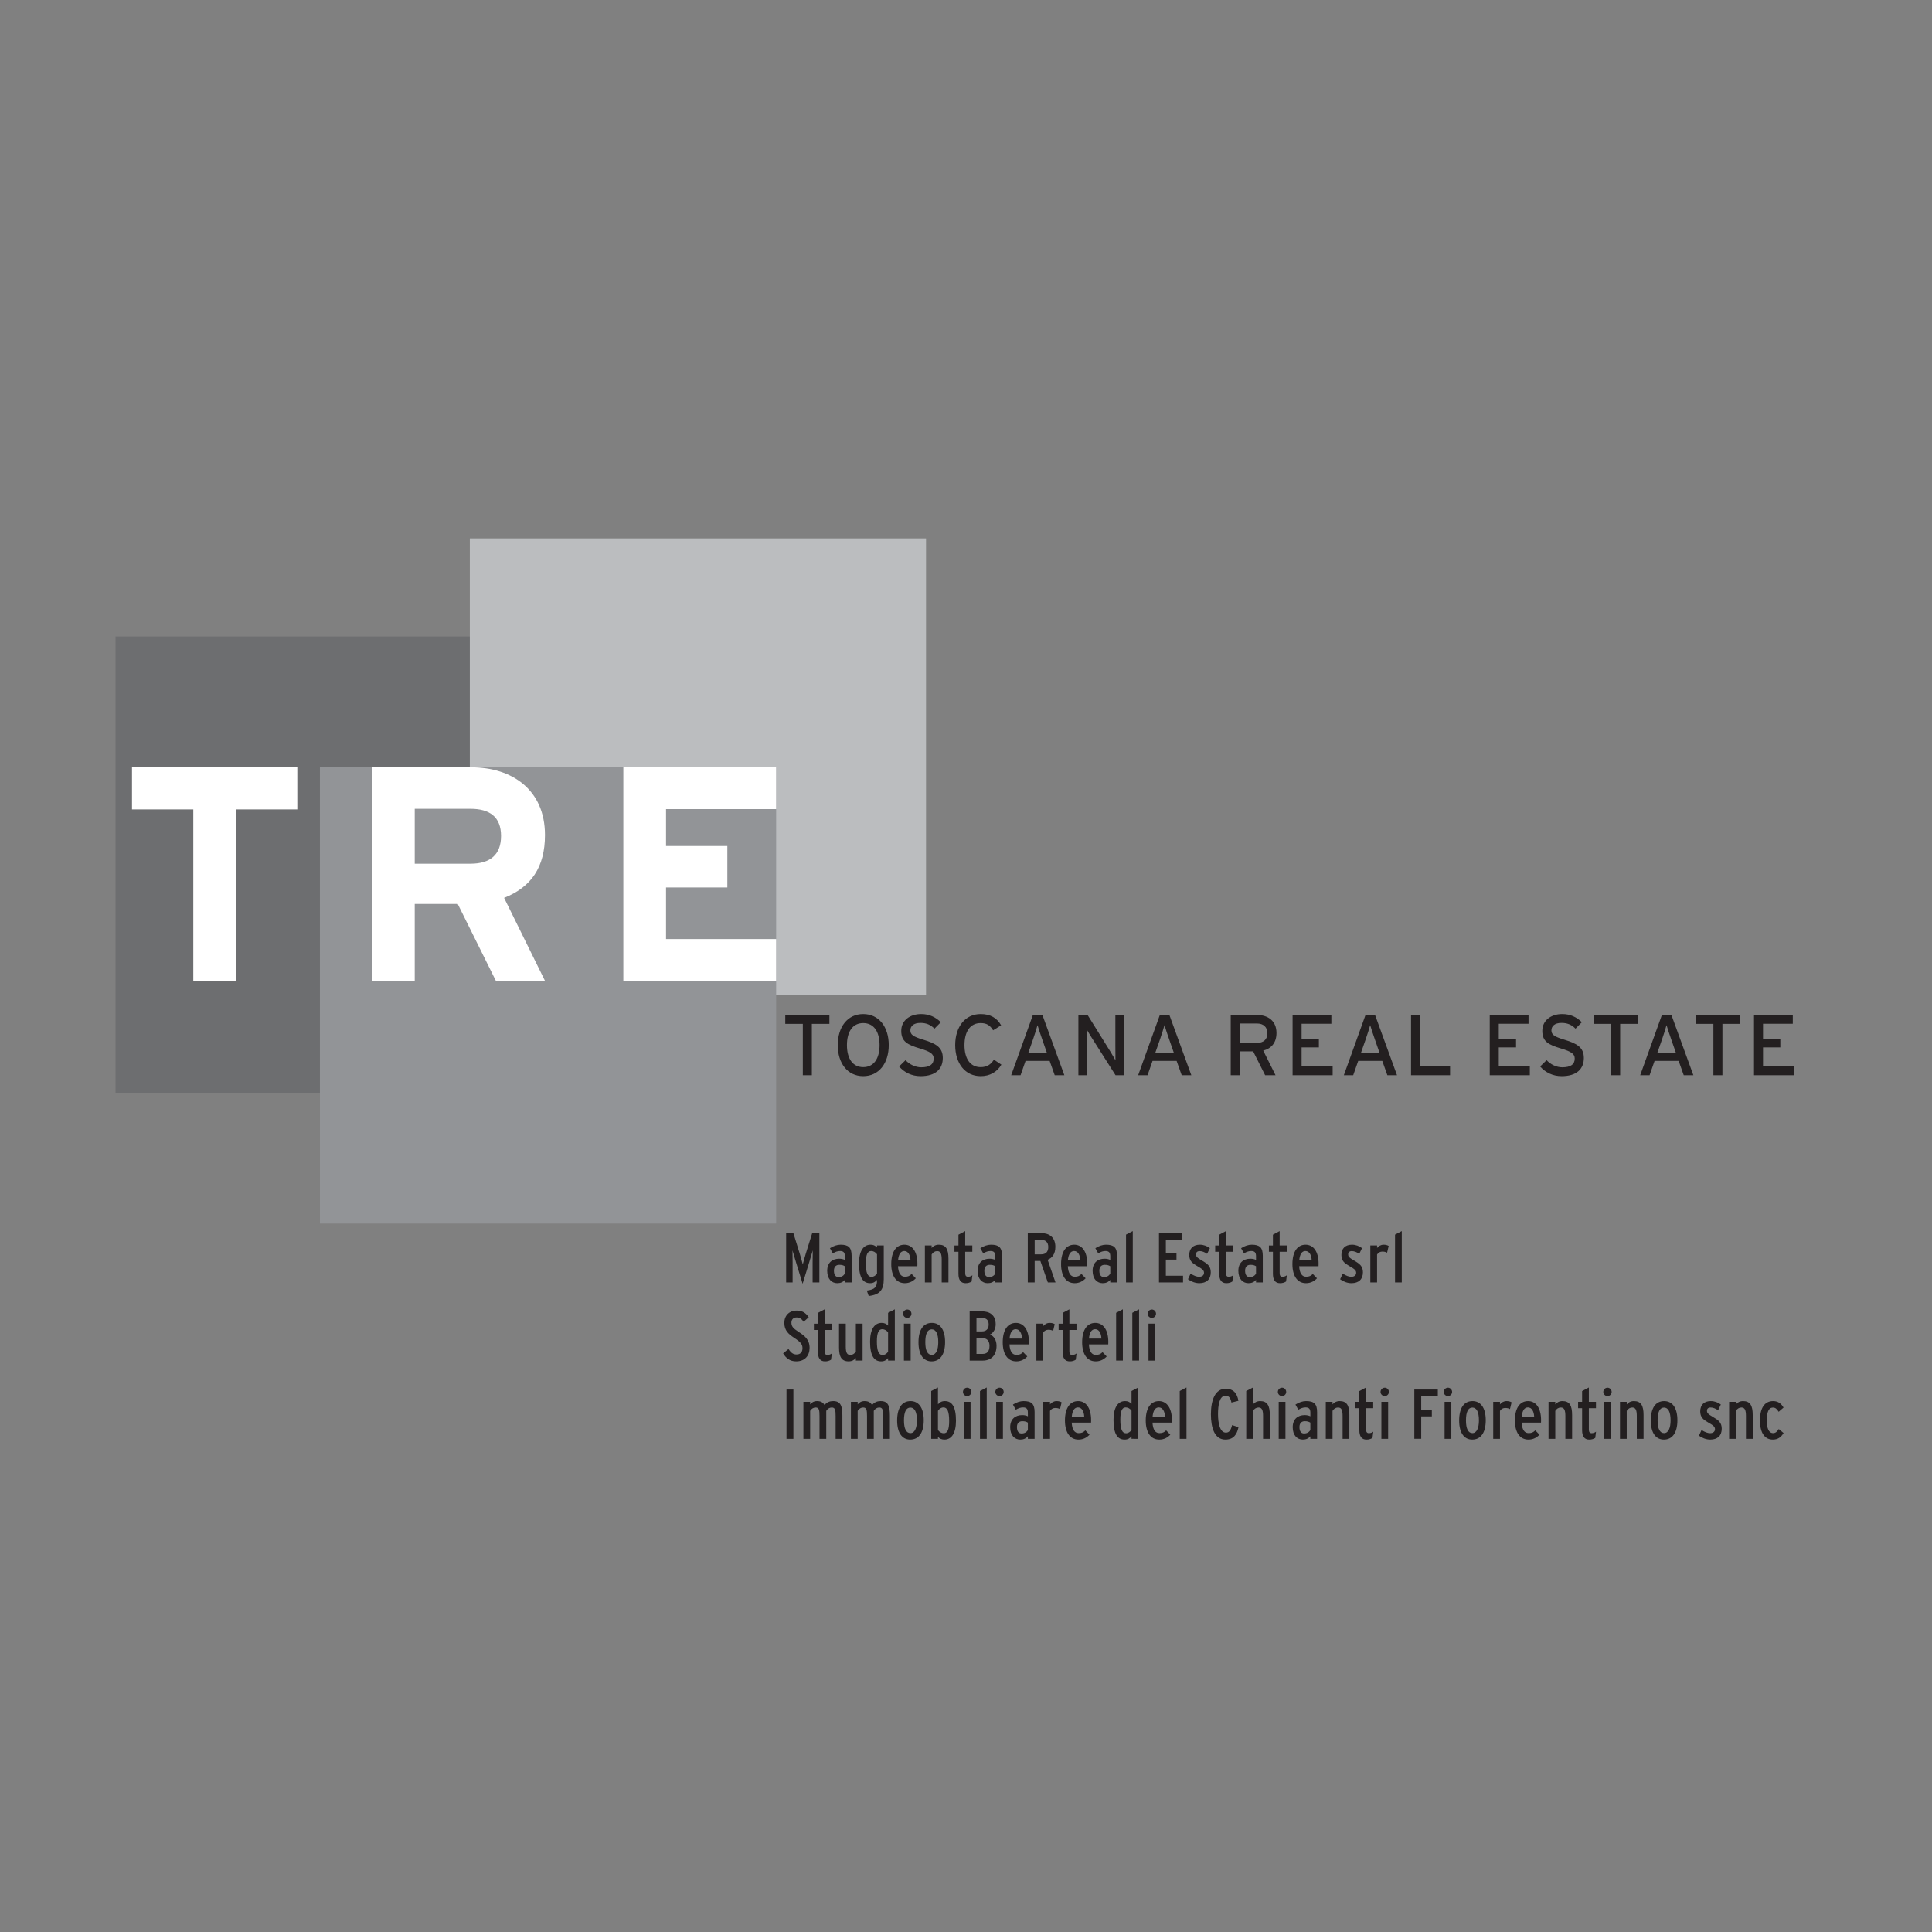 <?xml version="1.0" encoding="utf-8"?>
<!-- Generator: Adobe Illustrator 13.0.0, SVG Export Plug-In . SVG Version: 6.00 Build 14948)  -->
<!DOCTYPE svg PUBLIC "-//W3C//DTD SVG 1.1//EN" "http://www.w3.org/Graphics/SVG/1.1/DTD/svg11.dtd">
<svg version="1.1" id="Layer_1" xmlns="http://www.w3.org/2000/svg" xmlns:xlink="http://www.w3.org/1999/xlink" x="0px" y="0px"
	 width="301px" height="301px" viewBox="0 0 301 301" enable-background="new 0 0 301 301" xml:space="preserve">
<rect x="0" y="0" width="301" height="301" fill="#808080" stroke="none"/>
<rect x="0.5" y="0.5" fill="none" width="300" height="300"/>
<rect x="18" y="99.167" fill="#6D6E70" width="71.077" height="71.079"/>
<rect x="73.197" y="83.882" fill="#BBBDBF" width="71.077" height="71.077"/>
<rect x="49.844" y="119.548" fill="#929497" width="71.078" height="71.078"/>
<g>
	<path fill="#FFFFFF" d="M120.921,152.811v-6.51h-17.154v-8.03h9.551v-6.463h-9.551v-5.749h17.154v-6.51H97.115v33.262H120.921z
		 M78.062,130.239c0,2.898-1.663,4.325-4.752,4.325h-8.695v-8.553h8.695C76.257,126.011,78.062,127.246,78.062,130.239
		 M84.905,152.811l-6.368-12.925c4.229-1.663,6.368-4.799,6.368-9.788c0-7.081-5.18-10.549-11.452-10.549h-15.49v33.262h6.652
		v-11.975h6.7l5.94,11.975H84.905z M46.32,126.105v-6.557H20.566v6.557h9.551v26.705h6.652v-26.705H46.32z"/>
	<path fill="#231F20" d="M277.88,223.266l-0.756-0.624c-0.285,0.448-0.526,0.636-0.877,0.636c-0.69,0-0.987-0.769-0.987-1.985
		c0-1.263,0.285-1.996,0.953-1.996c0.374,0,0.604,0.186,0.9,0.658l0.757-0.658c-0.329-0.559-0.791-1.009-1.623-1.009
		c-1.282,0-2.05,1.009-2.05,3.027c0,2.018,0.81,2.971,2.006,2.971C277.036,224.285,277.496,223.868,277.88,223.266 M273.067,224.165
		v-3.718c0-1.447-0.396-2.16-1.502-2.16c-0.495,0-0.89,0.22-1.121,0.516v-0.396h-1.051v5.758h1.051v-4.354
		c0.21-0.341,0.528-0.526,0.857-0.526c0.526,0,0.714,0.383,0.714,1.338v3.542H273.067z M268.241,222.587
		c0-0.944-0.492-1.316-1.358-1.822c-0.78-0.449-0.943-0.626-0.943-0.977c0-0.284,0.175-0.503,0.569-0.503
		c0.364,0,0.79,0.164,1.163,0.427l0.427-0.887c-0.427-0.329-0.985-0.538-1.568-0.538c-1.041,0-1.643,0.604-1.643,1.601
		c0,0.91,0.481,1.284,1.193,1.7c0.802,0.461,1.108,0.67,1.108,1.075c0,0.372-0.285,0.625-0.757,0.625
		c-0.384,0-0.812-0.164-1.337-0.493l-0.405,0.877c0.505,0.372,1.15,0.613,1.764,0.613
		C267.574,224.285,268.241,223.684,268.241,222.587 M260.271,221.292c0,1.196-0.352,1.985-1.009,1.985
		c-0.659,0-1.011-0.669-1.011-1.985c0-1.317,0.34-1.996,0.999-1.996C259.909,219.296,260.271,219.986,260.271,221.292
		 M261.333,221.271c0-2.008-0.842-2.983-2.06-2.983c-1.284,0-2.083,1.009-2.083,3.027c0,2.018,0.842,2.971,2.039,2.971
		C260.502,224.285,261.333,223.288,261.333,221.271 M256.06,224.165v-3.718c0-1.447-0.395-2.16-1.501-2.16
		c-0.496,0-0.89,0.22-1.121,0.516v-0.396h-1.05v5.758h1.05v-4.354c0.209-0.341,0.527-0.526,0.857-0.526
		c0.526,0,0.713,0.383,0.713,1.338v3.542H256.06z M250.971,218.406h-1.051v5.759h1.051V218.406z M251.091,216.863
		c0-0.362-0.295-0.659-0.645-0.659c-0.361,0-0.658,0.297-0.658,0.659c0,0.35,0.297,0.646,0.658,0.646
		C250.796,217.509,251.091,217.213,251.091,216.863 M248.656,223.048c-0.152,0.131-0.404,0.24-0.68,0.24
		c-0.284,0-0.438-0.164-0.438-0.57v-3.323h1.108v-0.987h-1.108v-2.236l-1.051,0.558v1.679h-0.625v0.987h0.625v3.423
		c0,0.931,0.338,1.468,1.105,1.468c0.394,0,0.691-0.1,0.942-0.264L248.656,223.048z M244.93,224.165v-3.718
		c0-1.447-0.395-2.16-1.501-2.16c-0.494,0-0.891,0.22-1.121,0.516v-0.396h-1.052v5.758h1.052v-4.354
		c0.21-0.341,0.529-0.526,0.856-0.526c0.526,0,0.715,0.383,0.715,1.338v3.542H244.93z M239.02,220.733h-1.942
		c0.088-0.987,0.43-1.461,0.967-1.461C238.636,219.272,238.987,219.877,239.02,220.733 M240.094,221.27
		c0-2.007-0.877-2.982-2.028-2.982c-1.217,0-2.05,1.009-2.05,3.025c0,1.812,0.745,2.973,2.115,2.973
		c0.736,0,1.316-0.329,1.712-0.767l-0.647-0.669c-0.328,0.308-0.56,0.428-1.042,0.428c-0.614,0-1.021-0.494-1.087-1.636h3.017
		C240.094,221.532,240.094,221.369,240.094,221.27 M235.5,218.485c-0.176-0.109-0.429-0.198-0.791-0.198
		c-0.428,0-0.79,0.22-1.018,0.516v-0.396h-1.053v5.758h1.053v-4.354c0.24-0.351,0.523-0.45,0.821-0.45
		c0.327,0,0.525,0.055,0.734,0.175L235.5,218.485z M230.413,221.292c0,1.196-0.353,1.985-1.011,1.985
		c-0.656,0-1.009-0.669-1.009-1.985c0-1.317,0.341-1.996,0.998-1.996C230.051,219.296,230.413,219.986,230.413,221.292
		 M231.476,221.271c0-2.008-0.845-2.983-2.061-2.983c-1.285,0-2.082,1.009-2.082,3.027c0,2.018,0.842,2.971,2.036,2.971
		C230.643,224.285,231.476,223.288,231.476,221.271 M226.114,218.406h-1.052v5.759h1.052V218.406z M226.234,216.863
		c0-0.362-0.296-0.659-0.646-0.659c-0.362,0-0.658,0.297-0.658,0.659c0,0.35,0.296,0.646,0.658,0.646
		C225.938,217.509,226.234,217.213,226.234,216.863 M224.008,217.53v-1.042h-3.661v7.677h1.074v-3.499h1.654v-1.029h-1.654v-2.106
		H224.008z M216.268,218.406h-1.053v5.759h1.053V218.406z M216.388,216.863c0-0.362-0.297-0.659-0.646-0.659
		c-0.362,0-0.658,0.297-0.658,0.659c0,0.35,0.296,0.646,0.658,0.646C216.091,217.509,216.388,217.213,216.388,216.863
		 M213.953,223.048c-0.153,0.131-0.405,0.24-0.68,0.24c-0.285,0-0.439-0.164-0.439-0.57v-3.323h1.107v-0.987h-1.107v-2.236
		l-1.052,0.558v1.679h-0.625v0.987h0.625v3.423c0,0.931,0.341,1.468,1.106,1.468c0.395,0,0.691-0.1,0.943-0.264L213.953,223.048z
		 M210.225,224.165v-3.718c0-1.447-0.395-2.16-1.502-2.16c-0.493,0-0.889,0.22-1.119,0.516v-0.396h-1.051v5.758h1.051v-4.354
		c0.208-0.341,0.526-0.526,0.856-0.526c0.526,0,0.713,0.383,0.713,1.338v3.542H210.225z M204.15,222.795
		c-0.197,0.339-0.526,0.537-0.977,0.537c-0.449,0-0.723-0.318-0.723-0.998c0-0.627,0.339-0.911,0.833-0.911
		c0.395,0,0.614,0.066,0.866,0.219V222.795z M205.201,224.165v-4.155c0-1.283-0.48-1.723-1.72-1.723
		c-0.526,0-1.131,0.198-1.655,0.55l0.448,0.799c0.438-0.264,0.769-0.363,1.13-0.363c0.56,0,0.746,0.264,0.746,0.825v0.559
		c-0.229-0.11-0.526-0.187-0.877-0.187c-1.098,0-1.874,0.635-1.874,1.887c0,1.293,0.723,1.929,1.567,1.929
		c0.515,0,0.888-0.175,1.184-0.515v0.395H205.201z M200.269,218.406h-1.052v5.759h1.052V218.406z M200.388,216.863
		c0-0.362-0.294-0.659-0.646-0.659c-0.361,0-0.657,0.297-0.657,0.659c0,0.35,0.296,0.646,0.657,0.646
		C200.094,217.509,200.388,217.213,200.388,216.863 M197.834,224.165v-3.718c0-1.447-0.396-2.16-1.502-2.16
		c-0.493,0-0.89,0.22-1.119,0.516v-2.632l-1.052,0.548v7.446h1.052v-4.354c0.208-0.341,0.527-0.526,0.855-0.526
		c0.527,0,0.714,0.383,0.714,1.338v3.542H197.834z M192.954,222.346l-0.997-0.318c-0.21,0.822-0.45,1.173-0.967,1.173
		c-0.932,0-1.228-1.469-1.228-2.884c0-1.351,0.218-2.863,1.15-2.863c0.594,0,0.802,0.373,0.943,1.063l1.087-0.273
		c-0.188-1.097-0.714-1.875-1.996-1.875c-1.622,0-2.289,1.742-2.289,3.97c0,2.182,0.602,3.947,2.255,3.947
		C192.175,224.285,192.714,223.495,192.954,222.346 M184.851,224.165v-7.994l-1.051,0.548v7.446H184.851z M181.508,220.733h-1.943
		c0.089-0.987,0.43-1.461,0.967-1.461C181.125,219.272,181.476,219.877,181.508,220.733 M182.582,221.27
		c0-2.007-0.878-2.982-2.028-2.982c-1.218,0-2.05,1.009-2.05,3.025c0,1.812,0.745,2.973,2.116,2.973
		c0.735,0,1.313-0.329,1.709-0.767l-0.646-0.669c-0.327,0.308-0.558,0.428-1.042,0.428c-0.613,0-1.021-0.494-1.085-1.636h3.015
		C182.582,221.532,182.582,221.369,182.582,221.27 M176.288,222.772c-0.185,0.307-0.505,0.527-0.856,0.527
		c-0.603,0-0.887-0.626-0.887-2.128c0-1.36,0.284-1.899,0.832-1.899c0.329,0,0.681,0.166,0.911,0.516V222.772z M177.34,224.165
		v-7.994l-1.052,0.548v1.997c-0.285-0.297-0.592-0.429-0.999-0.429c-1.14,0-1.809,1.02-1.809,2.939c0,2.292,0.689,3.059,1.732,3.059
		c0.515,0,0.802-0.209,1.075-0.504v0.384H177.34z M168.92,220.733h-1.943c0.088-0.987,0.429-1.461,0.967-1.461
		C168.535,219.272,168.887,219.877,168.92,220.733 M169.993,221.27c0-2.007-0.877-2.982-2.028-2.982
		c-1.218,0-2.049,1.009-2.049,3.025c0,1.812,0.745,2.973,2.115,2.973c0.735,0,1.315-0.329,1.71-0.767l-0.646-0.669
		c-0.328,0.308-0.56,0.428-1.042,0.428c-0.614,0-1.021-0.494-1.085-1.636h3.015C169.993,221.532,169.993,221.369,169.993,221.27
		 M165.399,218.485c-0.176-0.109-0.429-0.198-0.79-0.198c-0.428,0-0.791,0.22-1.021,0.516v-0.396h-1.052v5.758h1.052v-4.354
		c0.242-0.351,0.527-0.45,0.823-0.45c0.327,0,0.525,0.055,0.734,0.175L165.399,218.485z M160.137,222.795
		c-0.197,0.339-0.527,0.537-0.977,0.537c-0.45,0-0.724-0.318-0.724-0.998c0-0.627,0.339-0.911,0.834-0.911
		c0.394,0,0.614,0.066,0.866,0.219V222.795z M161.188,224.165v-4.155c0-1.283-0.48-1.723-1.721-1.723
		c-0.527,0-1.13,0.198-1.655,0.55l0.448,0.799c0.438-0.264,0.769-0.363,1.131-0.363c0.56,0,0.746,0.264,0.746,0.825v0.559
		c-0.229-0.11-0.527-0.187-0.877-0.187c-1.098,0-1.876,0.635-1.876,1.887c0,1.293,0.724,1.929,1.566,1.929
		c0.517,0,0.891-0.175,1.187-0.515v0.395H161.188z M156.254,218.406h-1.052v5.759h1.052V218.406z M156.373,216.863
		c0-0.362-0.295-0.659-0.645-0.659c-0.361,0-0.659,0.297-0.659,0.659c0,0.35,0.298,0.646,0.659,0.646
		C156.078,217.509,156.373,217.213,156.373,216.863 M153.731,224.165v-7.994l-1.052,0.548v7.446H153.731z M151.211,218.406h-1.051
		v5.759h1.051V218.406z M151.331,216.863c0-0.362-0.295-0.659-0.647-0.659c-0.362,0-0.657,0.297-0.657,0.659
		c0,0.35,0.295,0.646,0.657,0.646C151.036,217.509,151.331,217.213,151.331,216.863 M147.877,221.401
		c0,1.36-0.286,1.898-0.833,1.898c-0.329,0-0.681-0.166-0.911-0.517V219.8c0.187-0.307,0.505-0.527,0.856-0.527
		C147.592,219.272,147.877,219.898,147.877,221.401 M148.938,221.347c0-2.292-0.69-3.06-1.73-3.06c-0.516,0-0.801,0.209-1.075,0.505
		v-2.621l-1.052,0.548v7.446h1.052v-0.307c0.285,0.295,0.592,0.427,0.998,0.427C148.271,224.285,148.938,223.266,148.938,221.347
		 M142.856,221.292c0,1.196-0.351,1.985-1.011,1.985c-0.657,0-1.008-0.669-1.008-1.985c0-1.317,0.34-1.996,0.998-1.996
		C142.494,219.296,142.856,219.986,142.856,221.292 M143.918,221.271c0-2.008-0.844-2.983-2.062-2.983
		c-1.284,0-2.083,1.009-2.083,3.027c0,2.018,0.843,2.971,2.038,2.971C143.084,224.285,143.918,223.288,143.918,221.271
		 M138.644,224.165v-3.607c0-1.525-0.285-2.271-1.437-2.271c-0.515,0-0.943,0.154-1.349,0.614c-0.241-0.416-0.59-0.614-1.162-0.614
		c-0.493,0-0.844,0.22-1.074,0.516v-0.396h-1.051v5.758h1.051v-4.354c0.208-0.341,0.526-0.526,0.855-0.526
		c0.528,0,0.604,0.383,0.604,1.338v3.542h1.051v-4.354c0.208-0.341,0.527-0.526,0.855-0.526c0.527,0,0.604,0.383,0.604,1.338v3.542
		H138.644z M131.242,224.165v-3.607c0-1.525-0.285-2.271-1.435-2.271c-0.517,0-0.944,0.154-1.35,0.614
		c-0.241-0.416-0.591-0.614-1.162-0.614c-0.494,0-0.844,0.22-1.075,0.516v-0.396h-1.051v5.758h1.051v-4.354
		c0.208-0.341,0.526-0.526,0.855-0.526c0.528,0,0.604,0.383,0.604,1.338v3.542h1.051v-4.354c0.209-0.341,0.526-0.526,0.855-0.526
		c0.528,0,0.604,0.383,0.604,1.338v3.542H131.242z M123.61,216.487h-1.074v7.678h1.074V216.487z"/>
	<path fill="#231F20" d="M179.984,206.224h-1.052v5.757h1.052V206.224z M180.104,204.679c0-0.361-0.295-0.658-0.646-0.658
		c-0.361,0-0.656,0.297-0.656,0.658c0,0.35,0.295,0.645,0.656,0.645C179.81,205.323,180.104,205.028,180.104,204.679
		 M177.463,211.98v-7.994l-1.052,0.549v7.445H177.463z M174.94,211.98v-7.994l-1.051,0.549v7.445H174.94z M171.598,208.549h-1.943
		c0.089-0.988,0.429-1.459,0.966-1.459C171.215,207.09,171.565,207.693,171.598,208.549 M172.672,209.087
		c0-2.009-0.876-2.982-2.031-2.982c-1.215,0-2.048,1.007-2.048,3.024c0,1.811,0.745,2.972,2.116,2.972
		c0.734,0,1.314-0.329,1.71-0.767l-0.646-0.668c-0.329,0.307-0.558,0.427-1.043,0.427c-0.614,0-1.02-0.494-1.085-1.634h3.015
		C172.672,209.349,172.672,209.184,172.672,209.087 M167.725,210.863c-0.154,0.131-0.406,0.24-0.682,0.24
		c-0.284,0-0.437-0.164-0.437-0.57v-3.322h1.107v-0.986h-1.107v-2.238l-1.052,0.56v1.679h-0.625v0.986h0.625v3.422
		c0,0.932,0.339,1.468,1.106,1.468c0.394,0,0.688-0.098,0.941-0.263L167.725,210.863z M164.323,206.302
		c-0.176-0.111-0.428-0.197-0.79-0.197c-0.427,0-0.788,0.219-1.019,0.515v-0.395h-1.05v5.756h1.05v-4.354
		c0.24-0.351,0.526-0.45,0.821-0.45c0.33,0,0.527,0.055,0.735,0.175L164.323,206.302z M159.227,208.549h-1.941
		c0.087-0.988,0.428-1.459,0.965-1.459C158.843,207.09,159.194,207.693,159.227,208.549 M160.3,209.087
		c0-2.009-0.876-2.982-2.027-2.982c-1.217,0-2.05,1.007-2.05,3.024c0,1.811,0.744,2.972,2.115,2.972c0.733,0,1.316-0.329,1.71-0.767
		l-0.646-0.668c-0.33,0.307-0.559,0.427-1.042,0.427c-0.613,0-1.021-0.494-1.087-1.634h3.015
		C160.3,209.349,160.3,209.184,160.3,209.087 M154.161,209.667c0,0.921-0.418,1.272-1.064,1.272h-0.965v-2.479h0.856
		C153.656,208.46,154.161,208.811,154.161,209.667 M154.032,206.367c0,0.734-0.452,1.063-1.022,1.063h-0.878v-2.084h0.899
		C153.612,205.347,154.032,205.609,154.032,206.367 M155.258,209.667c0-0.833-0.384-1.514-1.031-1.743
		c0.613-0.285,0.898-0.964,0.898-1.59c0-1.426-0.909-2.028-2.126-2.028h-1.93v7.675h2.039
		C154.381,211.98,155.258,211.203,155.258,209.667 M146.179,209.108c0,1.194-0.35,1.984-1.01,1.984
		c-0.657,0-1.008-0.669-1.008-1.984c0-1.317,0.339-1.997,0.998-1.997S146.179,207.802,146.179,209.108 M147.242,209.087
		c0-2.009-0.843-2.982-2.062-2.982c-1.284,0-2.083,1.007-2.083,3.025c0,2.018,0.843,2.971,2.038,2.971
		C146.41,212.101,147.242,211.104,147.242,209.087 M141.88,206.224h-1.051v5.757h1.051V206.224z M142,204.679
		c0-0.361-0.296-0.658-0.647-0.658c-0.36,0-0.656,0.297-0.656,0.658c0,0.35,0.296,0.645,0.656,0.645
		C141.704,205.323,142,205.028,142,204.679 M138.361,210.588c-0.187,0.309-0.504,0.526-0.856,0.526
		c-0.604,0-0.889-0.624-0.889-2.126c0-1.361,0.285-1.898,0.833-1.898c0.331,0,0.682,0.163,0.912,0.515V210.588z M139.412,211.98
		v-7.994l-1.051,0.549v1.996c-0.285-0.296-0.592-0.427-0.999-0.427c-1.14,0-1.808,1.018-1.808,2.938
		c0,2.291,0.689,3.058,1.731,3.058c0.516,0,0.802-0.208,1.076-0.503v0.383H139.412z M134.39,211.98v-5.757h-1.051v4.354
		c-0.208,0.34-0.526,0.525-0.857,0.525c-0.526,0-0.712-0.383-0.712-1.337v-3.543h-1.051v3.718c0,1.448,0.394,2.159,1.5,2.159
		c0.494,0,0.889-0.218,1.12-0.514v0.394H134.39z M129.597,210.863c-0.153,0.131-0.406,0.24-0.68,0.24
		c-0.285,0-0.438-0.164-0.438-0.57v-3.322h1.108v-0.986h-1.108v-2.238l-1.051,0.56v1.679h-0.625v0.986h0.625v3.422
		c0,0.932,0.339,1.468,1.106,1.468c0.395,0,0.69-0.098,0.942-0.263L129.597,210.863z M126.132,209.996
		c0-1.282-0.755-1.874-1.71-2.489c-0.856-0.549-1.12-0.867-1.12-1.438c0-0.481,0.285-0.812,0.802-0.812
		c0.482,0,0.734,0.176,1.107,0.67l0.788-0.703c-0.459-0.667-0.974-1.039-1.863-1.039c-1.196,0-1.94,0.799-1.94,1.918
		c0,1.206,0.678,1.766,1.544,2.336c1.032,0.68,1.285,1.021,1.285,1.612c0,0.625-0.34,0.976-0.921,0.976
		c-0.473,0-0.835-0.197-1.252-0.855l-0.843,0.68c0.438,0.746,1.062,1.249,2.027,1.249
		C125.399,212.101,126.132,211.225,126.132,209.996"/>
	<path fill="#231F20" d="M218.393,199.797v-7.995l-1.05,0.549v7.446H218.393z M216.354,194.118
		c-0.175-0.109-0.427-0.198-0.789-0.198c-0.428,0-0.789,0.22-1.02,0.515v-0.395h-1.052v5.757h1.052v-4.354
		c0.241-0.351,0.525-0.448,0.822-0.448c0.329,0,0.526,0.055,0.734,0.176L216.354,194.118z M212.341,198.219
		c0-0.943-0.494-1.316-1.359-1.821c-0.778-0.45-0.944-0.626-0.944-0.976c0-0.286,0.176-0.505,0.571-0.505
		c0.362,0,0.789,0.164,1.161,0.428l0.428-0.889c-0.428-0.327-0.985-0.536-1.567-0.536c-1.043,0-1.644,0.602-1.644,1.6
		c0,0.909,0.481,1.284,1.193,1.701c0.802,0.46,1.109,0.669,1.109,1.075c0,0.373-0.285,0.624-0.758,0.624
		c-0.384,0-0.812-0.164-1.337-0.493l-0.406,0.877c0.505,0.371,1.151,0.613,1.766,0.613
		C211.672,199.917,212.341,199.314,212.341,198.219 M204.359,196.365h-1.942c0.088-0.988,0.428-1.46,0.964-1.46
		C203.975,194.905,204.325,195.508,204.359,196.365 M205.432,196.902c0-2.008-0.875-2.982-2.028-2.982
		c-1.217,0-2.05,1.008-2.05,3.025c0,1.811,0.745,2.972,2.115,2.972c0.735,0,1.317-0.328,1.711-0.766l-0.646-0.669
		c-0.33,0.307-0.56,0.427-1.043,0.427c-0.614,0-1.02-0.492-1.086-1.635h3.016C205.432,197.165,205.432,197,205.432,196.902
		 M200.485,198.679c-0.152,0.132-0.404,0.241-0.68,0.241c-0.284,0-0.439-0.164-0.439-0.569v-3.324h1.107v-0.986h-1.107v-2.238
		l-1.049,0.56v1.679h-0.626v0.986h0.626v3.422c0,0.934,0.338,1.469,1.104,1.469c0.396,0,0.691-0.099,0.944-0.263L200.485,198.679z
		 M195.686,198.427c-0.197,0.34-0.528,0.537-0.979,0.537c-0.448,0-0.724-0.317-0.724-0.998c0-0.626,0.34-0.911,0.835-0.911
		c0.394,0,0.615,0.065,0.867,0.22V198.427z M196.737,199.797v-4.155c0-1.282-0.483-1.722-1.724-1.722
		c-0.525,0-1.127,0.198-1.654,0.548l0.449,0.8c0.439-0.264,0.768-0.362,1.13-0.362c0.561,0,0.747,0.265,0.747,0.824v0.56
		c-0.231-0.11-0.528-0.187-0.878-0.187c-1.098,0-1.876,0.635-1.876,1.884c0,1.297,0.724,1.931,1.568,1.931
		c0.514,0,0.888-0.175,1.186-0.514v0.394H196.737z M192.12,198.679c-0.154,0.132-0.407,0.241-0.68,0.241
		c-0.285,0-0.438-0.164-0.438-0.569v-3.324h1.106v-0.986h-1.106v-2.238l-1.052,0.56v1.679h-0.626v0.986h0.626v3.422
		c0,0.934,0.341,1.469,1.106,1.469c0.396,0,0.69-0.099,0.942-0.263L192.12,198.679z M188.634,198.219
		c0-0.943-0.493-1.316-1.358-1.821c-0.779-0.45-0.945-0.626-0.945-0.976c0-0.286,0.177-0.505,0.571-0.505
		c0.364,0,0.791,0.164,1.163,0.428l0.428-0.889c-0.428-0.327-0.985-0.536-1.568-0.536c-1.041,0-1.645,0.602-1.645,1.6
		c0,0.909,0.483,1.284,1.194,1.701c0.802,0.46,1.108,0.669,1.108,1.075c0,0.373-0.285,0.624-0.756,0.624
		c-0.385,0-0.812-0.164-1.338-0.493l-0.405,0.877c0.505,0.371,1.15,0.613,1.764,0.613
		C187.966,199.917,188.634,199.314,188.634,198.219 M184.314,199.797v-1.041h-2.677v-2.512h1.656v-1.031h-1.656v-2.051h2.533v-1.04
		h-3.605v7.675H184.314z M176.483,199.797v-7.995l-1.051,0.549v7.446H176.483z M172.977,198.427
		c-0.198,0.34-0.526,0.537-0.976,0.537c-0.45,0-0.726-0.317-0.726-0.998c0-0.626,0.34-0.911,0.835-0.911
		c0.395,0,0.613,0.065,0.866,0.22V198.427z M174.028,199.797v-4.155c0-1.282-0.48-1.722-1.721-1.722
		c-0.526,0-1.13,0.198-1.655,0.548l0.448,0.8c0.438-0.264,0.77-0.362,1.131-0.362c0.56,0,0.745,0.265,0.745,0.824v0.56
		c-0.229-0.11-0.526-0.187-0.876-0.187c-1.101,0-1.876,0.635-1.876,1.884c0,1.297,0.725,1.931,1.567,1.931
		c0.516,0,0.89-0.175,1.185-0.514v0.394H174.028z M168.314,196.365h-1.942c0.089-0.988,0.43-1.46,0.967-1.46
		C167.931,194.905,168.282,195.508,168.314,196.365 M169.389,196.902c0-2.008-0.877-2.982-2.027-2.982
		c-1.217,0-2.051,1.008-2.051,3.025c0,1.811,0.745,2.972,2.116,2.972c0.734,0,1.315-0.328,1.711-0.766l-0.647-0.669
		c-0.329,0.307-0.56,0.427-1.042,0.427c-0.614,0-1.021-0.492-1.087-1.635h3.017C169.389,197.165,169.389,197,169.389,196.902
		 M163.317,194.28c0,0.802-0.43,1.143-1.12,1.143h-0.998v-2.261h0.998C162.845,193.162,163.317,193.492,163.317,194.28
		 M164.444,199.797l-1.228-3.531c0.724-0.284,1.206-0.909,1.206-2.018c0-1.525-1.019-2.126-2.138-2.126h-2.159v7.675h1.073v-3.345
		h0.889l1.163,3.345H164.444z M155.06,198.427c-0.197,0.34-0.527,0.537-0.977,0.537c-0.448,0-0.724-0.317-0.724-0.998
		c0-0.626,0.341-0.911,0.834-0.911c0.395,0,0.614,0.065,0.866,0.22V198.427z M156.111,199.797v-4.155
		c0-1.282-0.482-1.722-1.72-1.722c-0.528,0-1.131,0.198-1.657,0.548l0.45,0.8c0.438-0.264,0.768-0.362,1.129-0.362
		c0.561,0,0.746,0.265,0.746,0.824v0.56c-0.23-0.11-0.527-0.187-0.878-0.187c-1.098,0-1.873,0.635-1.873,1.884
		c0,1.297,0.721,1.931,1.566,1.931c0.517,0,0.89-0.175,1.185-0.514v0.394H156.111z M151.495,198.679
		c-0.152,0.132-0.404,0.241-0.68,0.241c-0.285,0-0.439-0.164-0.439-0.569v-3.324h1.107v-0.986h-1.107v-2.238l-1.052,0.56v1.679
		h-0.623v0.986h0.623v3.422c0,0.934,0.34,1.469,1.106,1.469c0.396,0,0.691-0.099,0.943-0.263L151.495,198.679z M147.767,199.797
		v-3.718c0-1.448-0.395-2.159-1.5-2.159c-0.495,0-0.889,0.22-1.12,0.515v-0.395h-1.052v5.757h1.052v-4.354
		c0.208-0.34,0.526-0.525,0.855-0.525c0.527,0,0.713,0.384,0.713,1.337v3.543H147.767z M141.858,196.365h-1.942
		c0.087-0.988,0.427-1.46,0.965-1.46C141.475,194.905,141.825,195.508,141.858,196.365 M142.931,196.902
		c0-2.008-0.875-2.982-2.027-2.982c-1.217,0-2.05,1.008-2.05,3.025c0,1.811,0.744,2.972,2.116,2.972
		c0.734,0,1.316-0.328,1.709-0.766l-0.646-0.669c-0.329,0.307-0.559,0.427-1.042,0.427c-0.615,0-1.021-0.492-1.087-1.635h3.016
		C142.931,197.165,142.931,197,142.931,196.902 M136.639,198.405c-0.187,0.307-0.504,0.526-0.857,0.526
		c-0.604,0-0.888-0.626-0.888-2.128c0-1.361,0.284-1.898,0.833-1.898c0.33,0,0.681,0.165,0.912,0.517V198.405z M137.689,199.293
		v-5.253h-1.051v0.307c-0.286-0.295-0.592-0.427-1-0.427c-1.14,0-1.808,1.02-1.808,2.938c0,2.293,0.689,3.059,1.731,3.059
		c0.516,0,0.802-0.208,1.076-0.515v0.044c0,1.084-0.318,1.458-1.591,1.623l0.295,0.843
		C137.088,201.727,137.689,200.937,137.689,199.293 M131.627,198.427c-0.198,0.34-0.526,0.537-0.977,0.537
		c-0.45,0-0.724-0.317-0.724-0.998c0-0.626,0.34-0.911,0.834-0.911c0.395,0,0.614,0.065,0.866,0.22V198.427z M132.679,199.797
		v-4.155c0-1.282-0.481-1.722-1.72-1.722c-0.528,0-1.131,0.198-1.657,0.548l0.449,0.8c0.438-0.264,0.767-0.362,1.131-0.362
		c0.559,0,0.746,0.265,0.746,0.824v0.56c-0.23-0.11-0.526-0.187-0.877-0.187c-1.099,0-1.875,0.635-1.875,1.884
		c0,1.297,0.722,1.931,1.566,1.931c0.517,0,0.89-0.175,1.186-0.514v0.394H132.679z M127.656,199.798v-7.677h-1.117l-0.987,3.158
		c-0.143,0.449-0.406,1.426-0.483,1.711c-0.065-0.274-0.33-1.219-0.473-1.679l-0.987-3.19h-1.128v7.677h1.007v-3.093
		c0-0.482-0.01-1.603-0.021-1.898c0.087,0.308,0.416,1.428,0.592,1.987l0.988,3.211l0.987-3.211c0.176-0.56,0.504-1.68,0.592-1.987
		c-0.01,0.296-0.022,1.416-0.022,1.898v3.093H127.656z"/>
	<path fill="#231F20" d="M279.513,167.514v-1.366h-4.839v-2.963h2.694v-1.366h-2.694v-2.32h4.638v-1.365h-6.043v9.381H279.513z
		 M271.083,159.513v-1.38h-6.875v1.38h2.733v8.001h1.407v-8.001H271.083z M261.101,164.03h-2.895l0.75-2.146
		c0.241-0.695,0.576-1.77,0.683-2.171c0.107,0.401,0.483,1.488,0.711,2.158L261.101,164.03z M263.821,167.514l-3.419-9.382h-1.486
		l-3.378,9.382H257l0.776-2.226h3.753l0.791,2.226H263.821z M255.149,159.513v-1.38h-6.873v1.38h2.733v8.001h1.406v-8.001H255.149z
		 M246.759,164.82c0-1.675-1.151-2.265-3.002-2.827c-1.623-0.484-2.051-0.805-2.051-1.463c0-0.63,0.469-1.165,1.568-1.165
		c0.925,0,1.596,0.295,2.185,0.896l0.992-1.004c-0.83-0.803-1.795-1.272-3.067-1.272c-1.731,0-3.097,0.991-3.097,2.612
		c0,1.676,0.949,2.172,2.934,2.762c1.568,0.47,2.118,0.831,2.118,1.555c0,0.912-0.63,1.367-1.944,1.367
		c-0.885,0-1.809-0.428-2.438-1.112l-1.004,0.979c0.789,0.926,1.968,1.514,3.336,1.514
		C245.688,167.661,246.759,166.51,246.759,164.82 M238.341,167.514v-1.366h-4.838v-2.963h2.693v-1.366h-2.693v-2.32h4.637v-1.365
		h-6.043v9.381H238.341z M225.916,167.514v-1.38h-4.677v-8.002h-1.404v9.382H225.916z M214.928,164.03h-2.895l0.75-2.146
		c0.242-0.695,0.577-1.77,0.685-2.171c0.106,0.401,0.481,1.488,0.71,2.158L214.928,164.03z M217.65,167.514l-3.419-9.382h-1.488
		l-3.377,9.382h1.46l0.779-2.226h3.752l0.791,2.226H217.65z M207.623,167.514v-1.366h-4.839v-2.963h2.693v-1.366h-2.693v-2.32h4.638
		v-1.365h-6.042v9.381H207.623z M197.453,160.975c0,1.019-0.656,1.5-1.596,1.5h-2.735v-3.016h2.735
		C196.81,159.459,197.453,159.994,197.453,160.975 M198.872,160.935c0-1.931-1.379-2.802-3.015-2.802h-4.114v9.381h1.379v-3.713
		h2.118l1.863,3.713h1.621l-1.915-3.833C198.082,163.358,198.872,162.435,198.872,160.935 M182.883,164.03h-2.895l0.751-2.146
		c0.241-0.695,0.575-1.77,0.684-2.171c0.107,0.401,0.481,1.488,0.71,2.158L182.883,164.03z M185.604,167.514l-3.417-9.382h-1.489
		l-3.376,9.382h1.462l0.776-2.226h3.753l0.791,2.226H185.604z M175.137,167.514v-9.382h-1.366v4.84c0,0.522,0.015,1.862,0.015,2.211
		c-0.136-0.24-0.537-0.938-0.778-1.327l-3.566-5.724h-1.433v9.382h1.365v-4.864c0-0.523-0.014-1.823-0.014-2.172
		c0.147,0.24,0.471,0.805,0.698,1.153l3.739,5.883H175.137z M163.104,164.03h-2.896l0.751-2.146c0.24-0.695,0.576-1.77,0.683-2.171
		c0.107,0.401,0.483,1.488,0.71,2.158L163.104,164.03z M165.823,167.514l-3.418-9.382h-1.486l-3.378,9.382h1.461l0.776-2.226h3.753
		l0.791,2.226H165.823z M156.014,165.866l-1.166-0.776c-0.482,0.764-1.087,1.165-2.065,1.165c-1.635,0-2.519-1.328-2.519-3.431
		c0-2.106,0.884-3.433,2.519-3.433c0.966,0,1.461,0.361,1.944,1.126l1.246-0.777c-0.643-1.138-1.662-1.755-3.19-1.755
		c-2.425,0-3.965,1.996-3.965,4.839c0,2.841,1.54,4.837,3.965,4.837C154.202,167.661,155.343,167.02,156.014,165.866
		 M146.885,164.82c0-1.675-1.151-2.265-3.002-2.827c-1.622-0.484-2.051-0.805-2.051-1.463c0-0.63,0.469-1.165,1.569-1.165
		c0.925,0,1.595,0.295,2.186,0.896l0.991-1.004c-0.831-0.803-1.796-1.272-3.07-1.272c-1.729,0-3.095,0.991-3.095,2.612
		c0,1.676,0.951,2.172,2.935,2.762c1.568,0.47,2.118,0.831,2.118,1.555c0,0.912-0.63,1.367-1.944,1.367
		c-0.884,0-1.81-0.428-2.439-1.112l-1.003,0.979c0.789,0.926,1.969,1.514,3.335,1.514
		C145.814,167.661,146.885,166.51,146.885,164.82 M137.034,162.824c0,2.103-0.898,3.431-2.548,3.431
		c-1.635,0-2.534-1.328-2.534-3.431c0-2.106,0.899-3.433,2.534-3.433C136.136,159.392,137.034,160.718,137.034,162.824
		 M138.465,162.824c0-2.843-1.538-4.839-3.979-4.839c-2.427,0-3.966,1.996-3.966,4.839c0,2.841,1.539,4.837,3.966,4.837
		C136.927,167.661,138.465,165.665,138.465,162.824 M129.218,159.513v-1.38h-6.874v1.38h2.734v8.001h1.406v-8.001H129.218z"/>
</g>
</svg>
